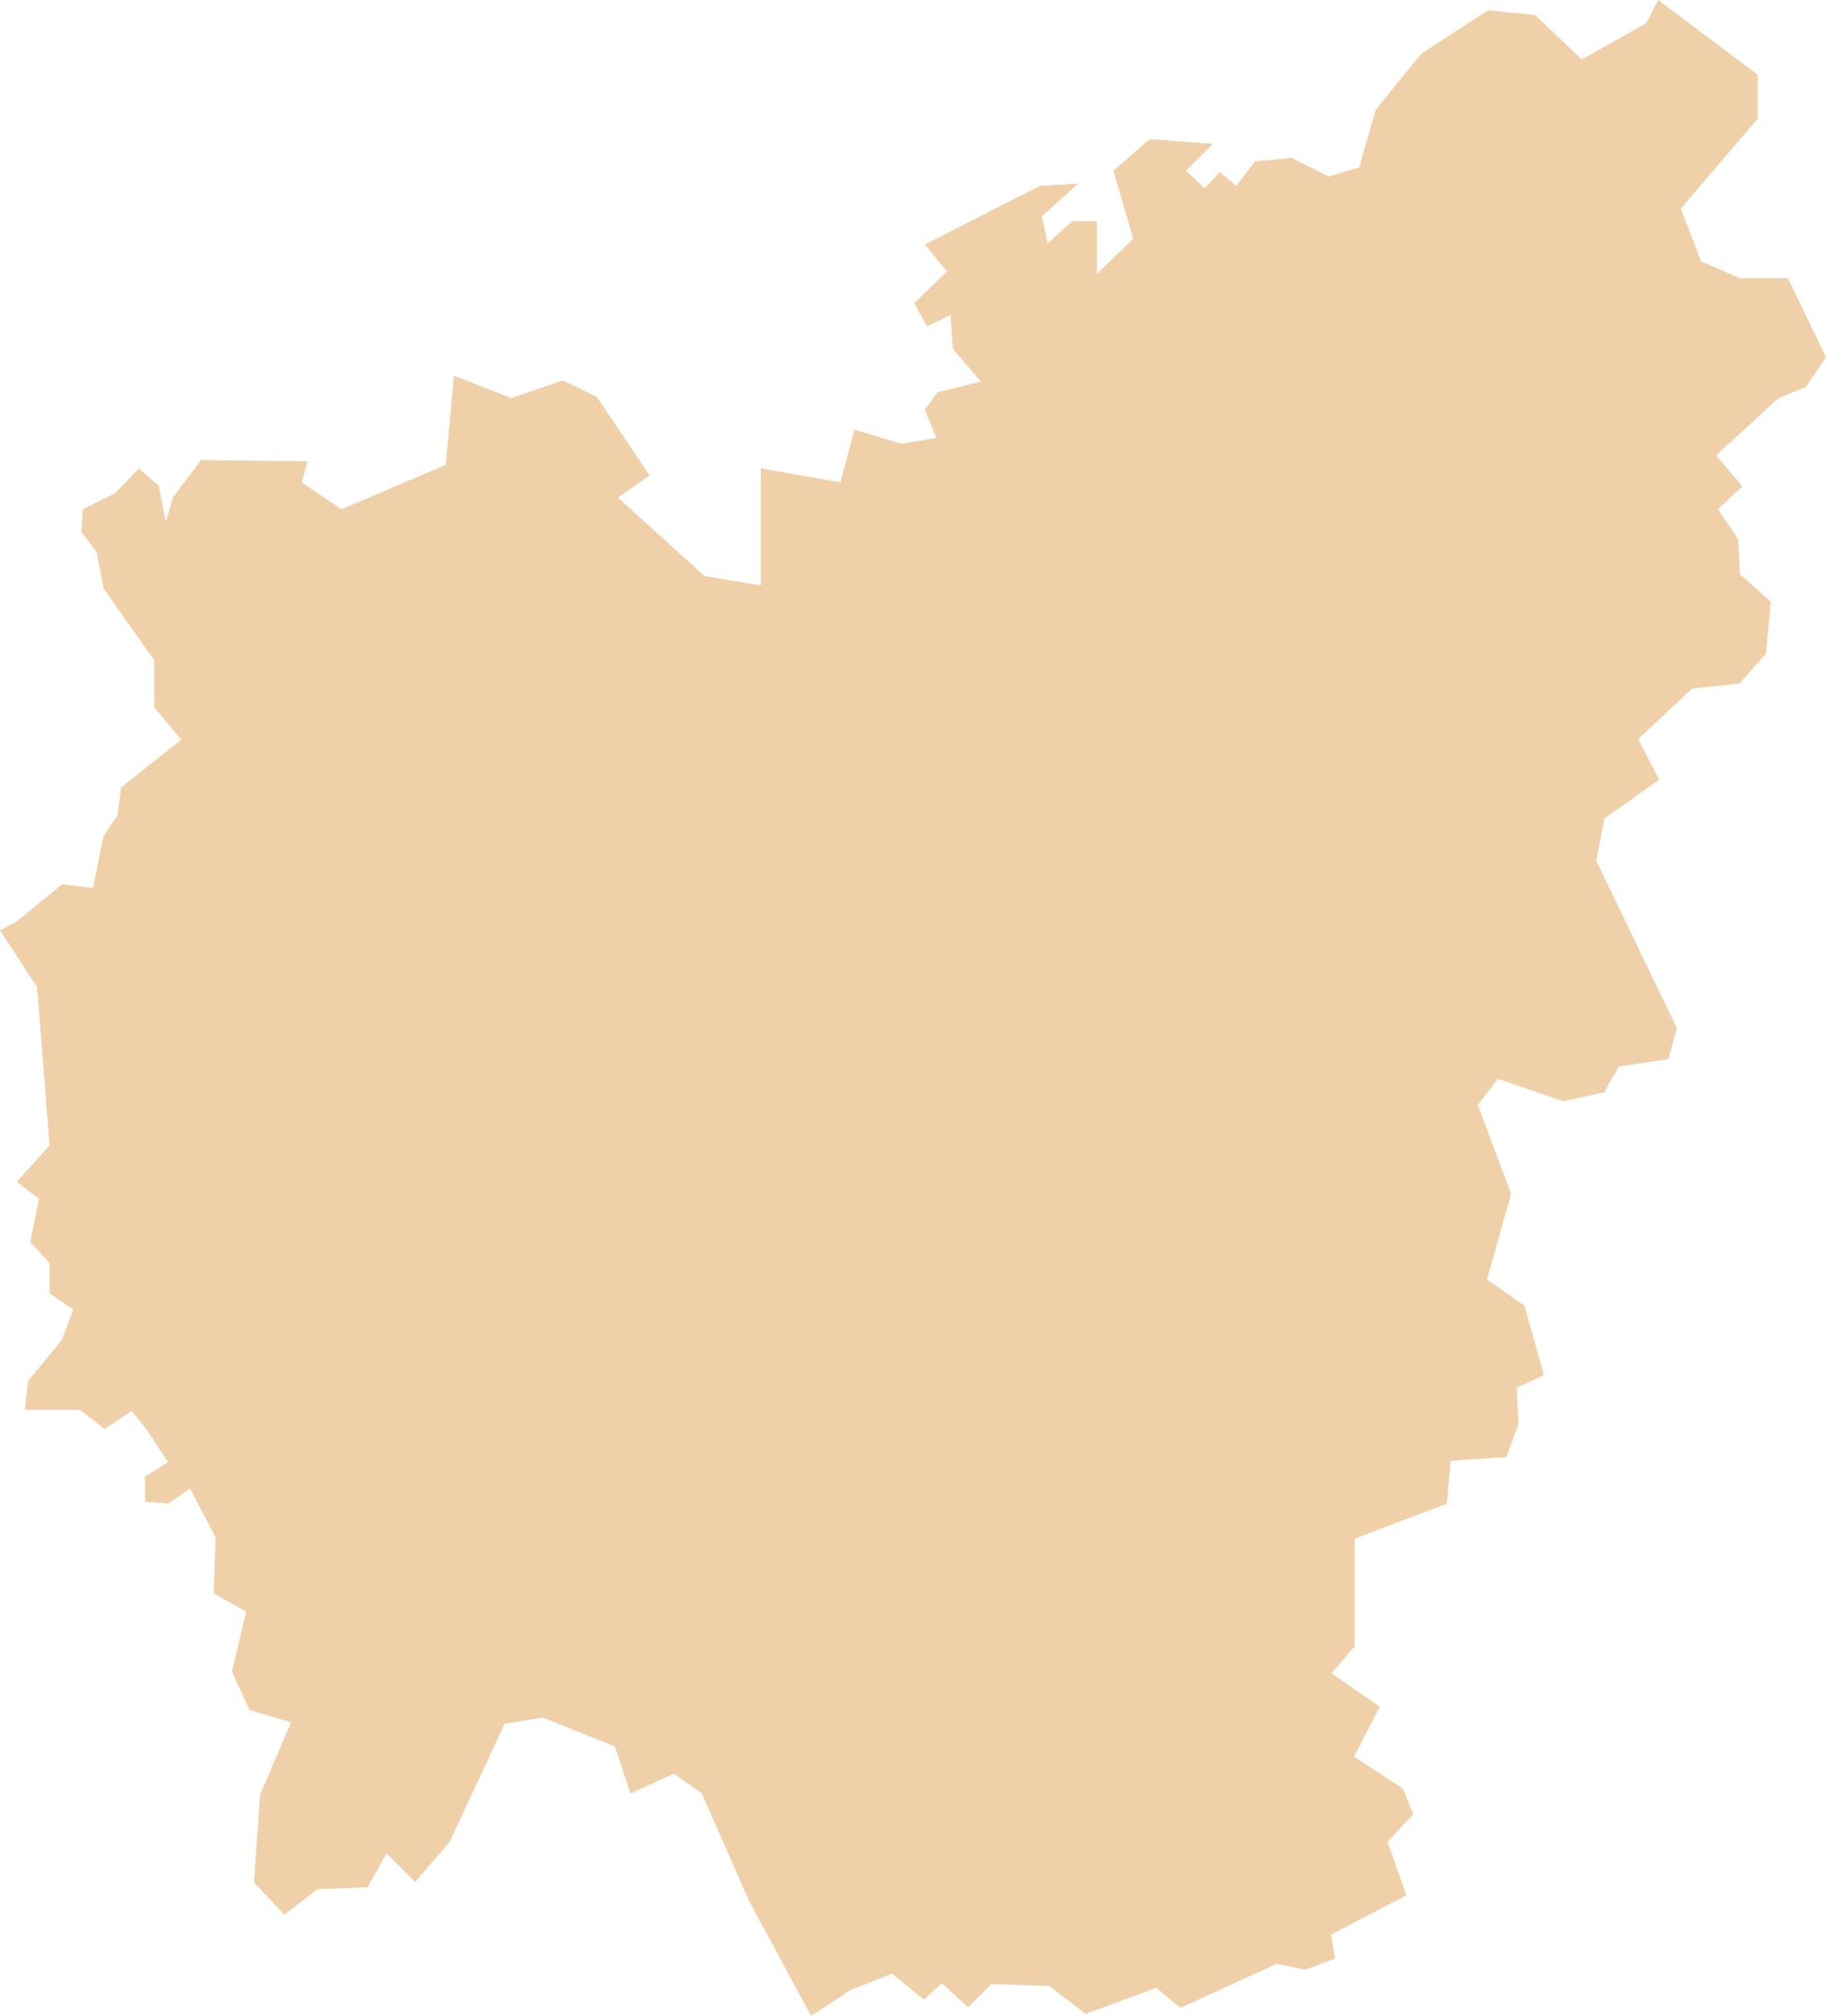 <?xml version="1.0" encoding="UTF-8"?> <svg xmlns="http://www.w3.org/2000/svg" width="1086" height="1198" viewBox="0 0 1086 1198" fill="none"> <path fill-rule="evenodd" clip-rule="evenodd" d="M985.64 0L978.541 13.771L940.237 35.35L912.407 8.891L884.561 6.112L844.865 31.872L817.723 65.291L807.968 99.399L789.877 104.967L767.589 93.831L746.015 95.916L734.874 110.54L725.124 102.183L716.074 111.938L704.948 101.489L720.943 85.478L683.358 82.689L661.774 101.489L673.609 141.868L652.025 162.749V131.426H637.406L622.787 144.653L619.31 128.636L640.894 109.143L617.912 110.54L549.687 145.346L562.914 161.357L543.426 180.157L551.079 194.077L565.01 187.112L566.402 207.309L583.106 226.803L557.341 233.064L549.687 243.513L556.653 260.212L535.773 263.699L507.921 255.342L499.569 286.665L452.219 278.313V347.93L418.811 342.367L367.285 295.721L386.085 282.494L354.767 235.848L334.57 226.104L303.94 236.542L269.833 223.32L264.953 276.228L203 302.681L179.33 286.665L182.802 274.142L119.458 273.444L102.743 295.721L98.561 310.346L94.396 288.761L82.55 278.313L68.636 292.937L49.328 302.585L48.262 315.85L57.281 327.871L57.457 328.116L57.521 328.41L61.611 349.855L91.447 392.053L91.686 392.395V392.795V420.272L106.908 438.534L107.761 439.547L106.727 440.379L71.958 467.985L69.953 484.006L69.905 484.316L69.74 484.572L61.595 496.791L55.451 526.535L55.201 527.703L54.033 527.559L36.987 525.554L9.467 547.97L9.365 548.055L9.243 548.119L0 552.887L21.824 586.253L22.006 586.536L22.038 586.861L29.446 680.121L29.494 680.66L29.12 681.086L9.931 702.303L22.587 712.047L23.232 712.538L23.067 713.332L17.899 738.117L29.12 750.357L29.446 750.719V751.226V768.554L42.678 777.706L43.499 778.288L43.158 779.237L36.784 796.176L36.715 796.4L36.577 796.565L16.688 820.64L14.773 837.878H47.227H47.675L48.038 838.166L62.134 849.233L77.244 839.163L78.236 838.507L78.988 839.435L87.462 850.022L88.135 850.891L88.081 850.955L99.18 867.772L99.895 868.87L98.785 869.585L86.204 877.585V892.476L100.135 893.553L111.746 885.42L112.961 884.583L113.634 885.884L128.028 913.479L128.188 913.772L128.178 914.124L127.004 946.909L145.506 957.325L146.359 957.799L146.135 958.759L137.836 993.107L148.22 1016.16L171.65 1023.18L173.021 1023.6L172.456 1024.94L154.557 1066.73L151.005 1118.72L169.005 1137.85L188.482 1122.96L188.792 1122.72L189.218 1122.7L218.472 1121.54L228.91 1102.96L229.747 1101.48L230.963 1102.68L246.766 1118.48L267.331 1094.5L299.641 1025.09L299.924 1024.47L300.596 1024.36L322.202 1020.75L322.564 1020.7L322.889 1020.84L364.874 1037.62L365.434 1037.85L365.626 1038.42L374.762 1065.84L399.851 1054.43L400.512 1054.13L401.125 1054.55L416.72 1065.35L417.013 1065.56L417.168 1065.89L445.419 1129.96L482.129 1198L505.233 1182.89L505.335 1182.82L505.452 1182.77L529.452 1173.17L530.151 1172.89L530.754 1173.36L549.085 1188.27L559.047 1179.4L559.933 1178.62L560.797 1179.41L575.48 1192.97L588.995 1179.46L589.384 1179.06L589.949 1179.07L623.534 1180.28L623.966 1180.3L624.302 1180.55L645.315 1196.9L686.622 1181.56L687.332 1181.31L687.902 1181.78L701.668 1193.26L758.511 1167.2L758.901 1167.01L759.317 1167.1L775.733 1170.62L793.579 1163.94L791.36 1150.6L791.194 1149.67L792.032 1149.23L836.011 1126.36L825.014 1095.35L824.747 1094.62L825.286 1094.05L840.059 1078.22L833.942 1062.94L805.813 1044.54L804.837 1043.9L805.381 1042.87L820.176 1014.3L792.645 995.251L791.461 994.424L792.405 993.341L805.232 978.365V915.33V914.45L806.069 914.124L860.054 893.612L862.166 869.228L862.273 868.124L863.377 868.044L895.388 865.921L902.668 846.145L901.591 825.611L901.543 824.742L902.343 824.368L917.767 817.174L906.14 775.973L884.636 760.901L883.873 760.378L884.124 759.493L898.236 709.524L878.689 657.358L878.433 656.681L878.865 656.121L889.815 641.881L890.385 641.139L891.255 641.443L929.255 654.462L953.506 649.193L961.986 634.36L962.301 633.817L962.93 633.726L991.661 629.464L996.787 611.037L948.973 511.847L948.791 511.452L948.866 511.036L953.714 486.785L953.826 486.284L954.242 485.98L986.296 463.356L974.21 440.112L973.757 439.243L974.477 438.571L1005.51 409.472L1005.83 409.168L1006.26 409.125L1033.9 406.267L1049.76 388.533L1052.57 357.594L1034.63 341.546L1034.23 341.178L1034.2 340.639L1033.25 320.639L1021.79 303.471L1021.2 302.553L1022.01 301.801L1035.66 289.065L1020.93 271.572L1020.12 270.628L1021.03 269.79L1056.92 236.814L1057.09 236.654L1057.31 236.574L1073.45 229.928L1085.42 212.429L1062.81 165.346H1034.53H1034.26L1034 165.24L1011.7 155.543L1011.21 155.319L1011.02 154.818L999.373 124.748L999.085 124.028L999.597 123.447L1044.86 70.46V44.427L985.64 0Z" fill="#EFD0A9"></path> </svg> 